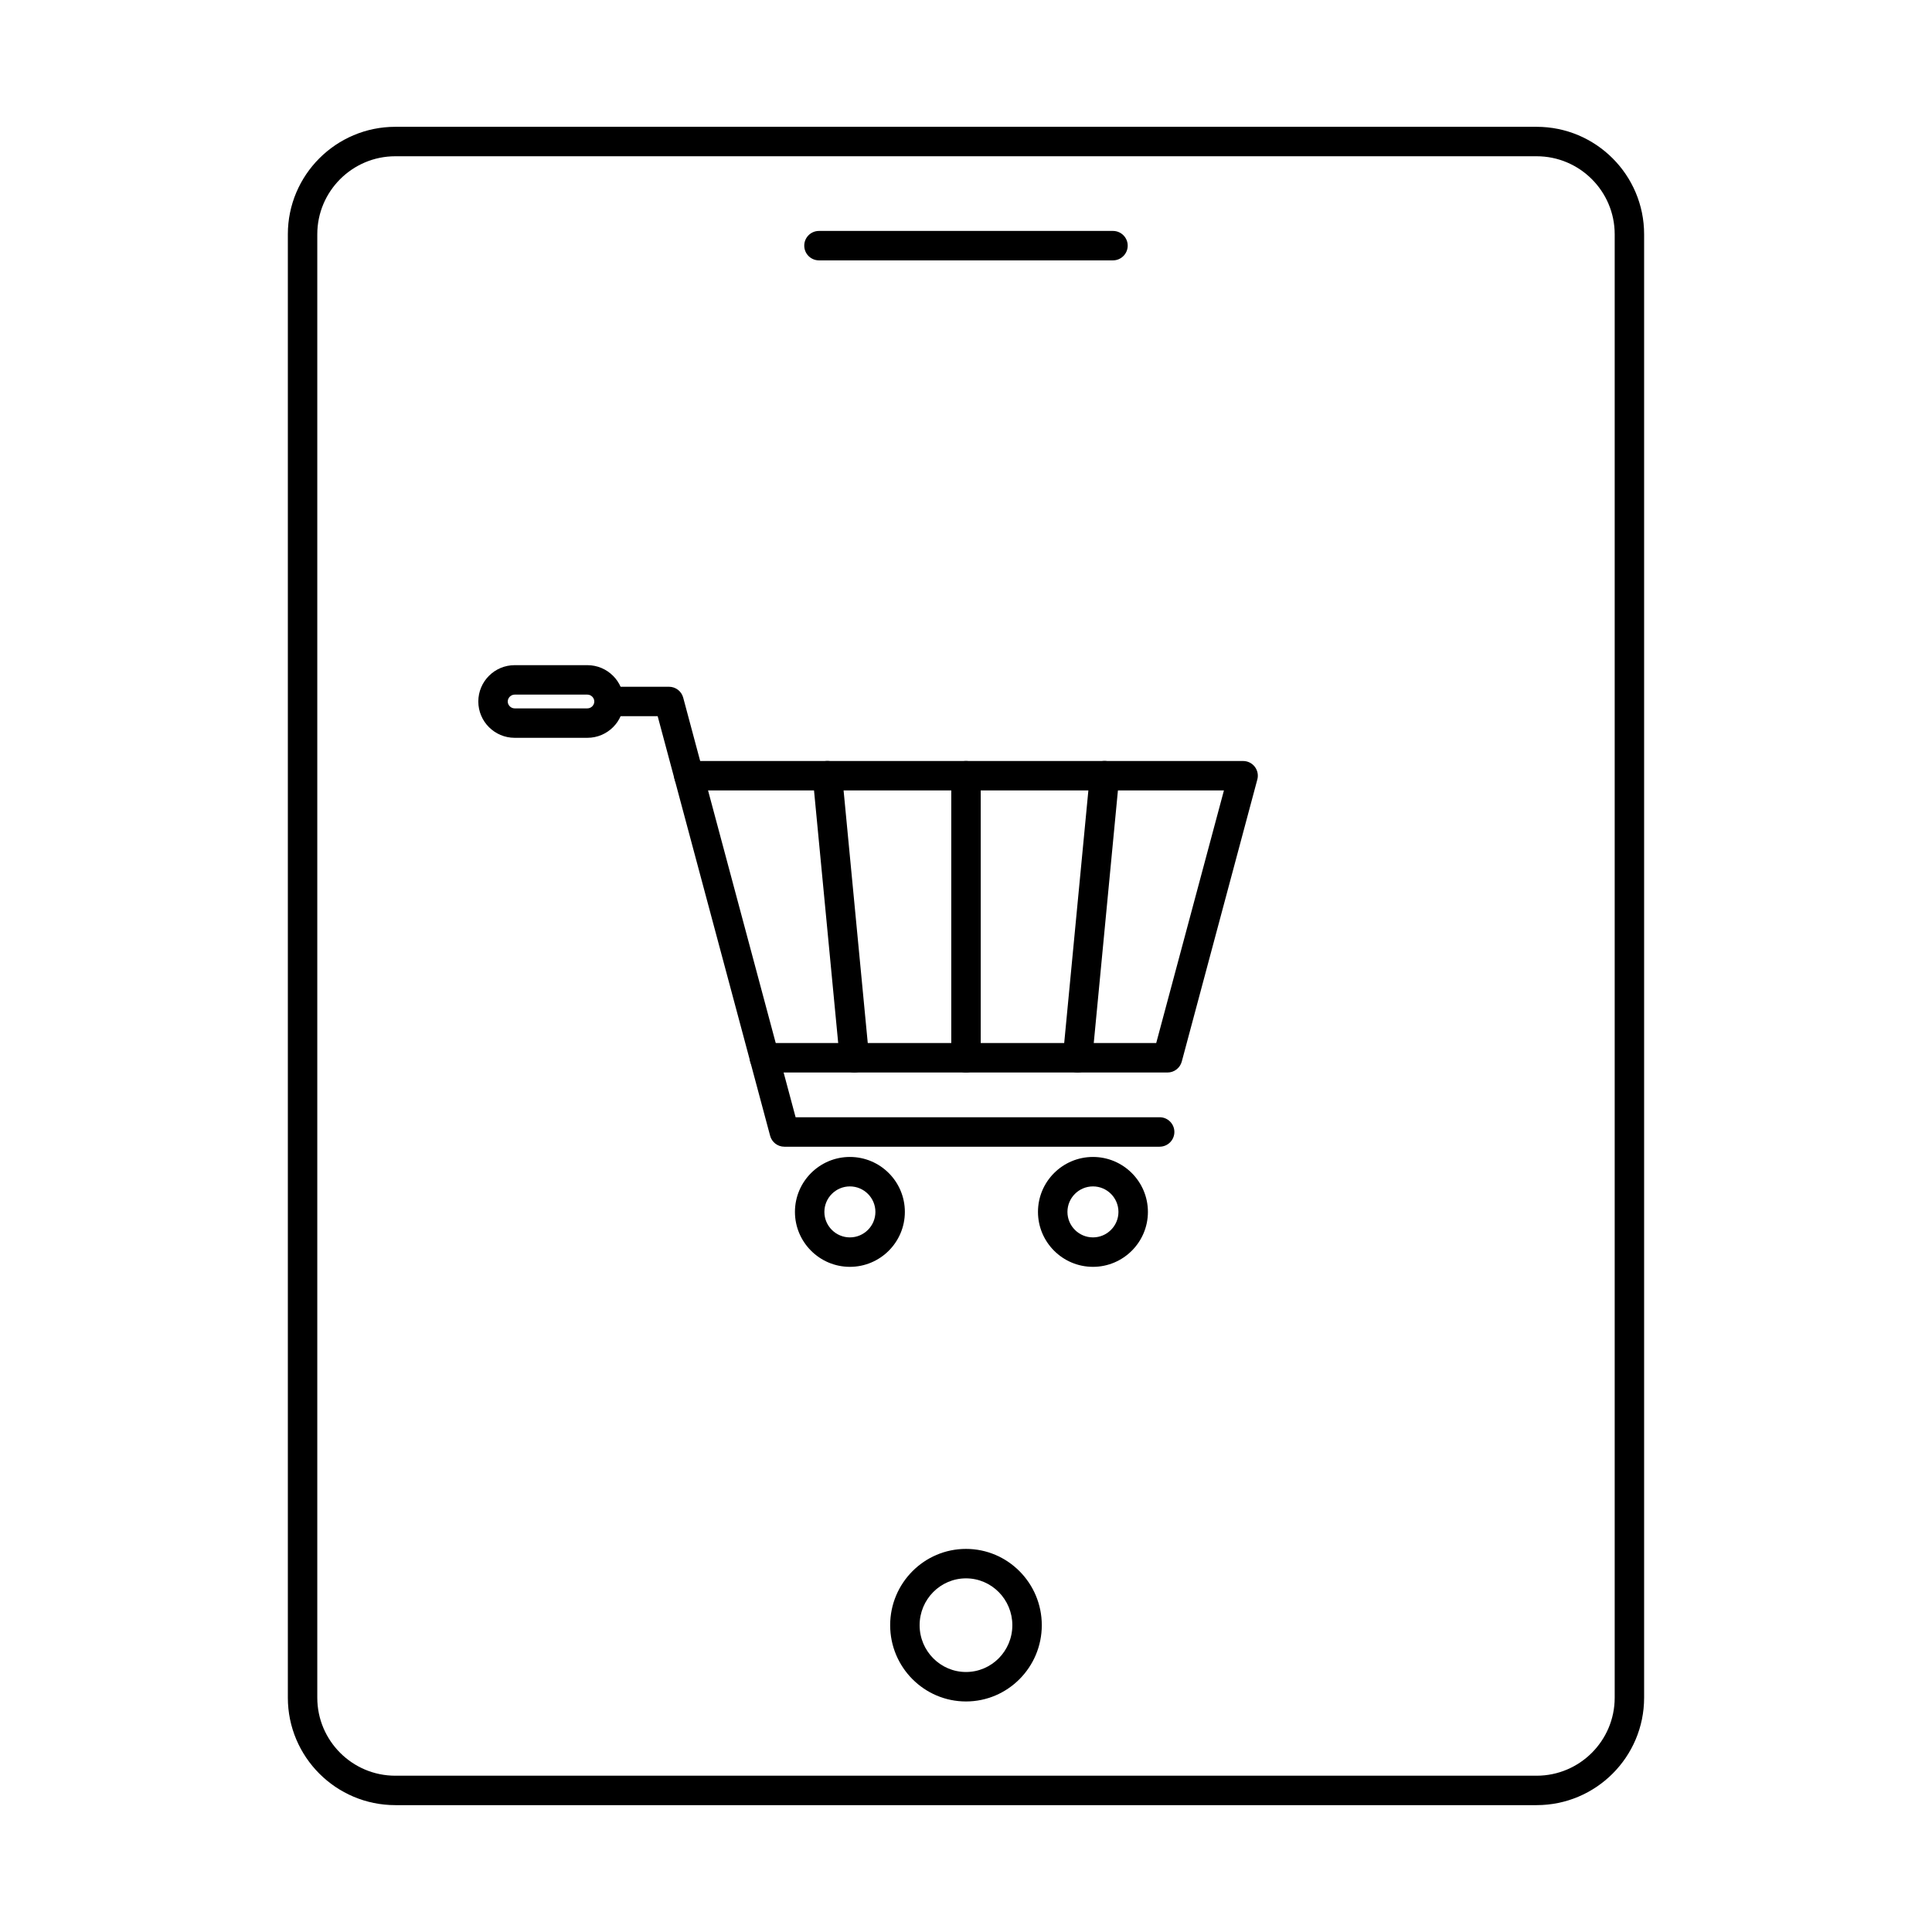<?xml version="1.0" encoding="UTF-8"?>
<!-- Uploaded to: SVG Repo, www.svgrepo.com, Generator: SVG Repo Mixer Tools -->
<svg fill="#000000" width="800px" height="800px" version="1.1" viewBox="144 144 512 512" xmlns="http://www.w3.org/2000/svg">
 <g>
  <path d="m438.95 213h-77.914c-2.156 0-3.902-1.75-3.902-3.902s1.746-3.898 3.902-3.898h77.914c2.152 0 3.902 1.746 3.902 3.898s-1.75 3.902-3.902 3.902z"/>
  <path d="m400 562.28c-6.777 0-12.293 5.566-12.293 12.414 0 6.84 5.519 12.402 12.293 12.402 6.777 0 12.281-5.562 12.281-12.402 0-6.848-5.508-12.414-12.281-12.414zm0 32.625c-11.082 0-20.098-9.062-20.098-20.211 0-11.156 9.016-20.219 20.098-20.219 11.074 0 20.086 9.062 20.086 20.219 0 11.148-9.012 20.211-20.086 20.211z"/>
  <path d="m248.76 185.41c-11.398 0-20.676 9.277-20.676 20.676v387.82c0 11.402 9.277 20.676 20.676 20.676h302.46c11.414 0 20.691-9.273 20.691-20.676v-387.82c0-11.398-9.277-20.676-20.691-20.676zm302.46 436.97h-302.46c-15.703 0-28.477-12.766-28.477-28.477v-387.82c0-15.703 12.773-28.477 28.477-28.477h302.46c15.723 0 28.488 12.773 28.488 28.477v387.82c0 15.711-12.766 28.477-28.488 28.477z"/>
  <path d="m451.32 447.89h-99.461c-1.77 0-3.312-1.191-3.769-2.898l-29.801-111.19h-12.895c-2.152 0-3.898-1.75-3.898-3.902s1.746-3.902 3.898-3.902h15.891c1.77 0 3.312 1.18 3.769 2.883l29.789 111.2h96.477c2.152 0 3.902 1.75 3.902 3.902s-1.75 3.902-3.902 3.902z"/>
  <path d="m453.41 428.22h-106.83c-2.156 0-3.902-1.75-3.902-3.902 0-2.152 1.746-3.902 3.902-3.902h103.83l17.945-66.941h-141.8c-2.152 0-3.898-1.75-3.898-3.902 0-2.152 1.746-3.898 3.898-3.898h146.88c1.219 0 2.359 0.559 3.098 1.523 0.742 0.965 0.984 2.215 0.672 3.383l-20.023 74.746c-0.457 1.707-2 2.898-3.769 2.898z"/>
  <path d="m369.23 458.41c-3.723 0-6.762 3.031-6.762 6.758 0 3.719 3.039 6.754 6.762 6.754 3.727 0 6.762-3.039 6.762-6.754 0-3.731-3.039-6.758-6.762-6.758zm0 21.316c-8.027 0-14.562-6.531-14.562-14.559 0-8.035 6.531-14.562 14.562-14.562 8.035 0 14.566 6.523 14.566 14.562 0 8.023-6.527 14.559-14.566 14.559z"/>
  <path d="m433.65 458.41c-3.734 0-6.766 3.031-6.766 6.758 0 3.719 3.035 6.754 6.766 6.754 3.719 0 6.75-3.039 6.75-6.754 0-3.731-3.035-6.758-6.75-6.758zm0 21.316c-8.039 0-14.574-6.531-14.574-14.559 0-8.035 6.531-14.562 14.574-14.562 8.023 0 14.559 6.523 14.559 14.562 0 8.023-6.531 14.559-14.559 14.559z"/>
  <path d="m370.42 428.22c-1.988 0-3.688-1.516-3.879-3.535l-7.156-74.746c-0.203-2.144 1.363-4.043 3.508-4.258 2.152-0.203 4.051 1.375 4.258 3.516l7.152 74.746c0.215 2.141-1.359 4.051-3.508 4.258-0.129 0.008-0.254 0.02-0.375 0.02z"/>
  <path d="m400 428.22c-2.164 0-3.902-1.75-3.902-3.902v-74.746c0-2.152 1.738-3.898 3.902-3.898 2.152 0 3.902 1.746 3.902 3.898v74.746c0 2.152-1.75 3.902-3.902 3.902z"/>
  <path d="m429.57 428.22c-0.125 0-0.246-0.012-0.375-0.02-2.144-0.207-3.723-2.117-3.508-4.258l7.152-74.746c0.203-2.141 2.106-3.719 4.258-3.516 2.141 0.215 3.703 2.113 3.504 4.258l-7.152 74.746c-0.195 2.019-1.891 3.535-3.879 3.535z"/>
  <path d="m280.39 328.08c-0.984 0-1.832 0.836-1.832 1.832 0 0.984 0.844 1.816 1.832 1.816h19.273c0.984 0 1.832-0.832 1.832-1.816 0-0.992-0.844-1.832-1.832-1.832zm19.273 11.449h-19.273c-5.312 0-9.633-4.316-9.633-9.621 0-5.312 4.32-9.633 9.633-9.633h19.273c5.312 0 9.633 4.32 9.633 9.633 0 5.305-4.32 9.621-9.633 9.621z"/>
 </g>
</svg>